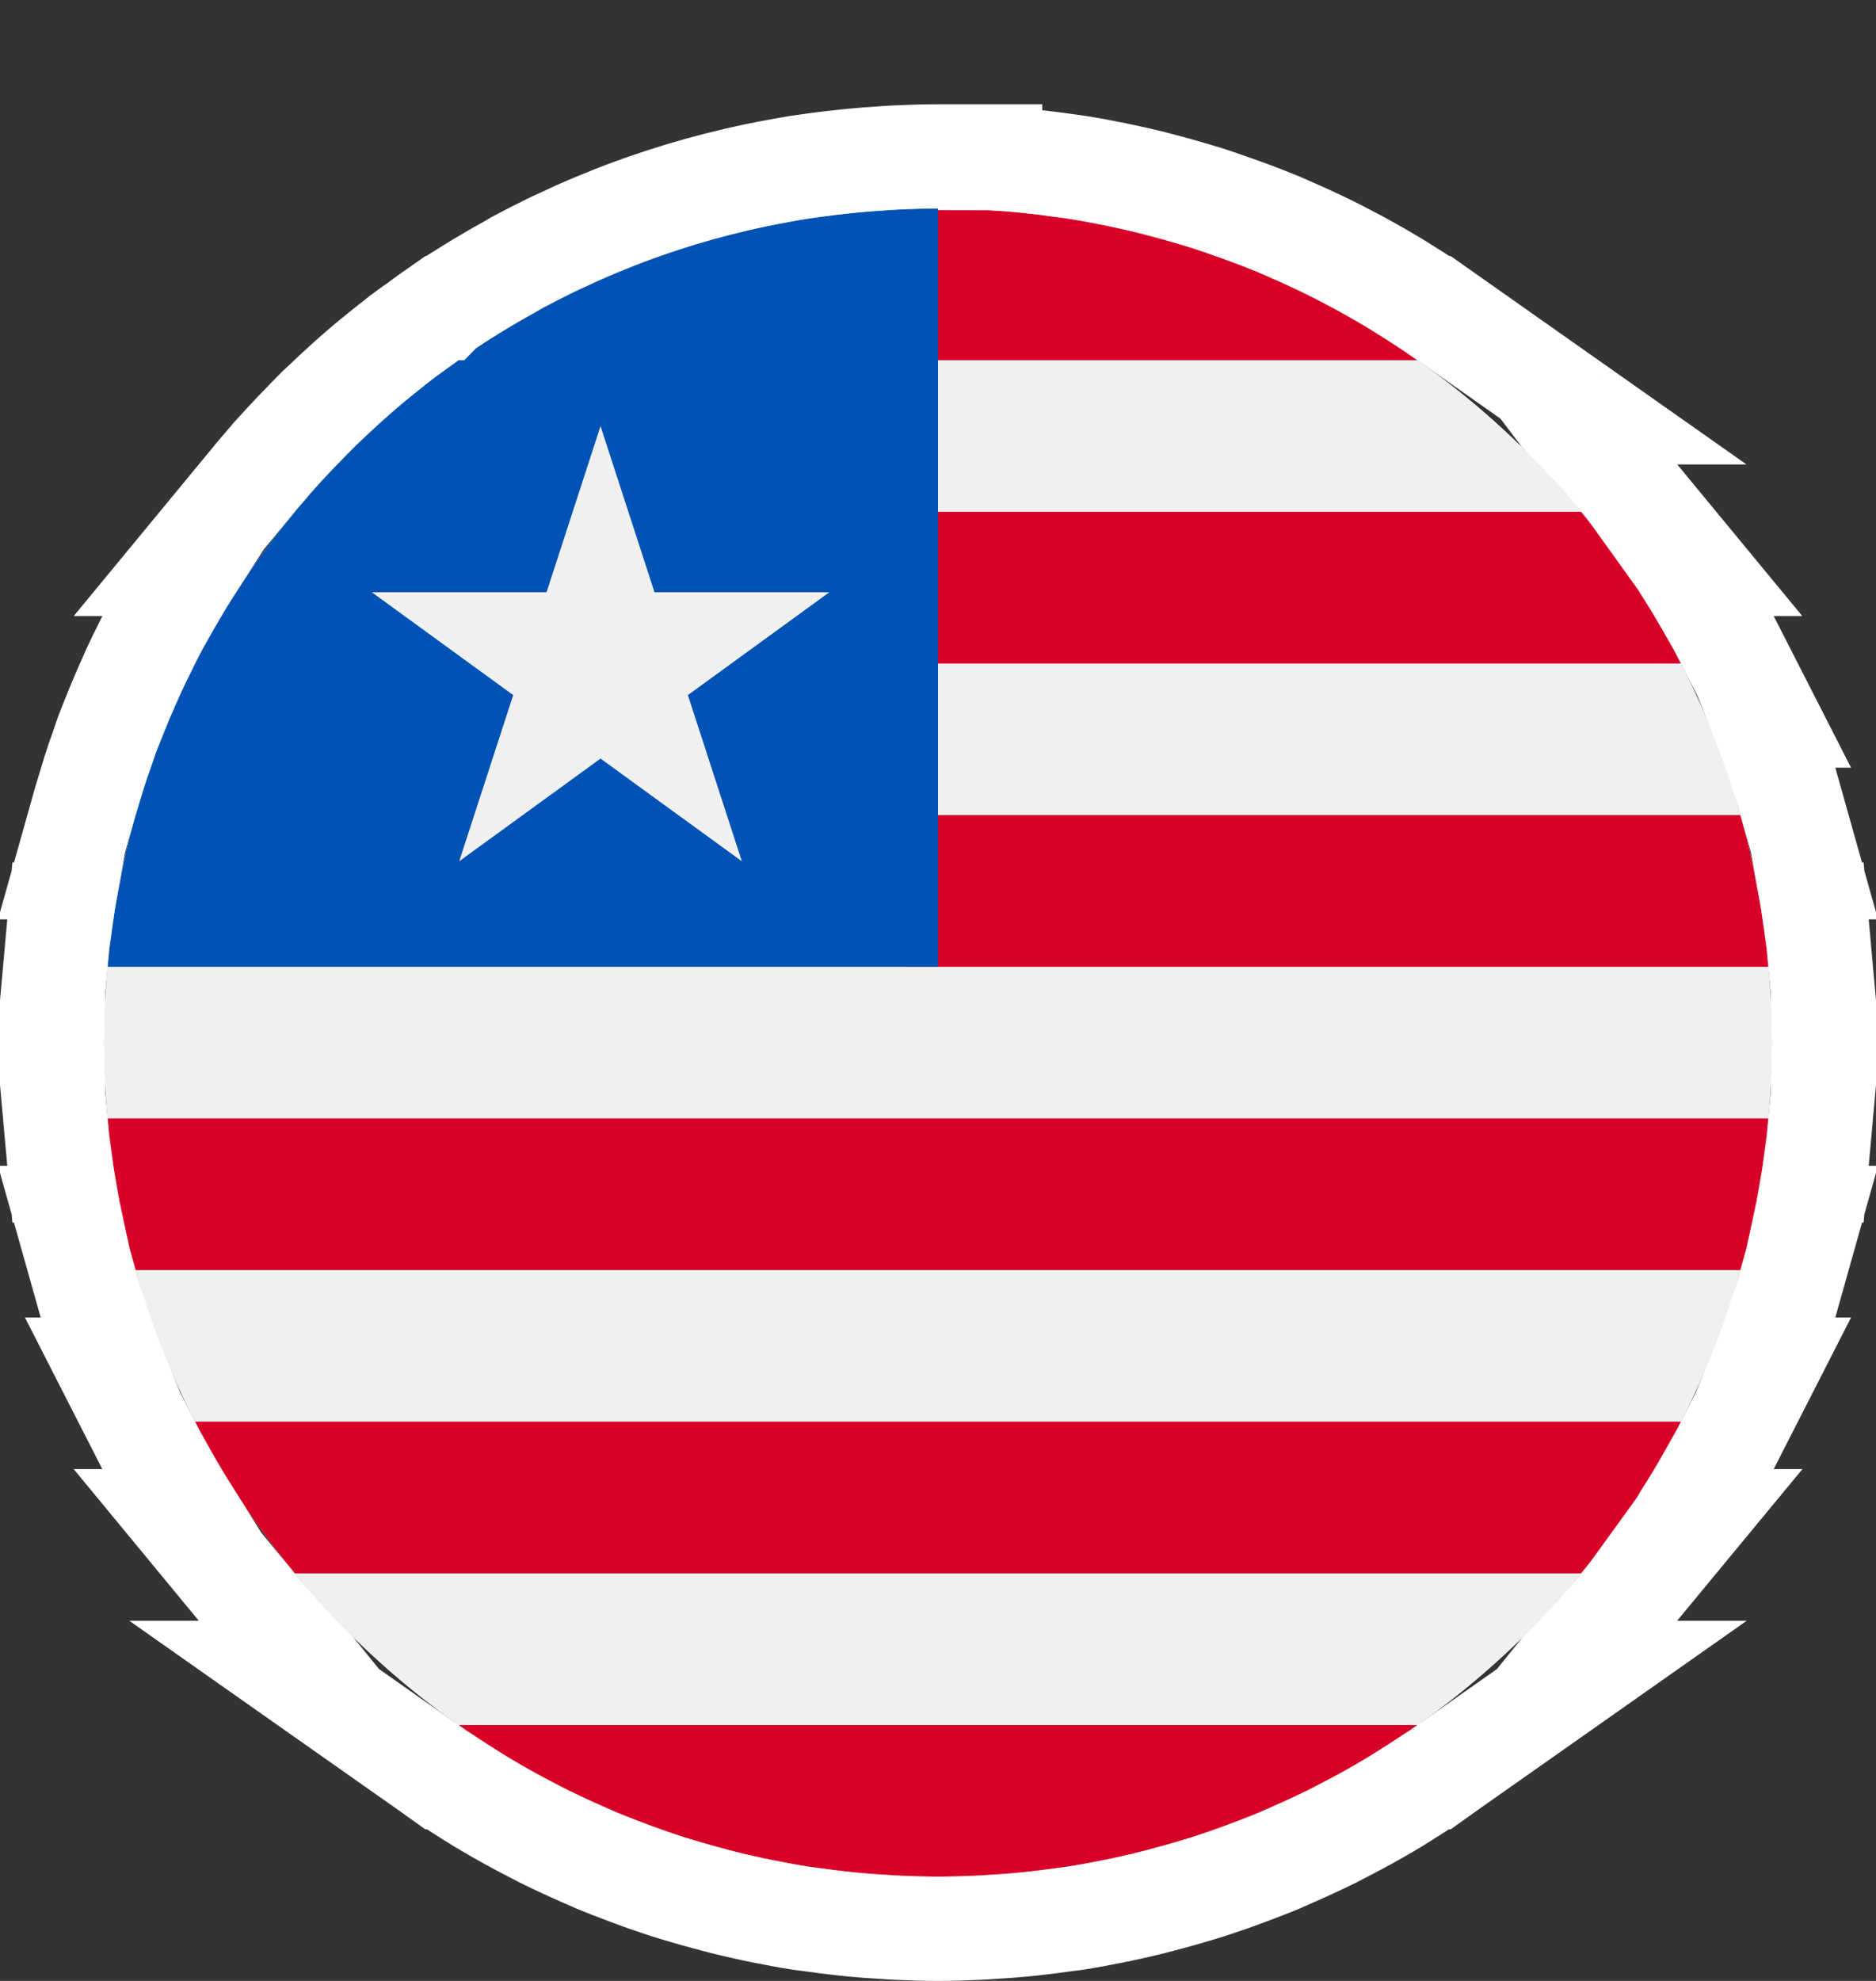 <svg width="18" height="19" viewBox="0 0 18 19" fill="none" xmlns="http://www.w3.org/2000/svg">
<rect x="0" y="0" width="18" height="19" fill="#333333" stroke="none"/>
<path d="M9 18C13.418 18 17 14.418 17 10C17 5.582 13.418 2 9 2C4.582 2 1 5.582 1 10C1 14.418 4.582 18 9 18Z" fill="#F0F0F0"/>
<path d="M2.829 4.909H15.171C14.716 4.357 14.187 3.868 13.6 3.455H4.4C3.813 3.868 3.285 4.357 2.829 4.909Z" fill="#F0F0F0"/>
<path d="M1 10C1 10.245 1.012 10.488 1.033 10.727H16.967C16.988 10.488 17 10.245 17 10C17 9.755 16.988 9.512 16.967 9.273H1.033C1.012 9.512 1 9.755 1 10Z" fill="#F0F0F0"/>
<path d="M1.872 13.636H16.128C16.363 13.175 16.555 12.689 16.699 12.182H1.301C1.445 12.689 1.637 13.176 1.872 13.636Z" fill="#F0F0F0"/>
<path d="M4.4 16.546H13.6C14.187 16.133 14.716 15.643 15.171 15.091H2.829C3.285 15.643 3.813 16.133 4.4 16.546Z" fill="#F0F0F0"/>
<path d="M1.301 7.818H16.699C16.555 7.311 16.363 6.824 16.128 6.364H1.872C1.637 6.824 1.445 7.311 1.301 7.818Z" fill="#F0F0F0"/>
<path d="M4.826 3.455L13.6 3.455C12.299 2.538 10.712 2 9 2C7.957 2 6.127 2.538 4.826 3.455Z" fill="#D80027"/>
<path d="M8.652 6.364H16.128C15.862 5.843 15.54 5.356 15.171 4.909H8.652V6.364Z" fill="#D80027"/>
<path d="M8.652 9.273H16.967C16.922 8.773 16.831 8.287 16.699 7.818L8.652 7.818V9.273Z" fill="#D80027"/>
<path d="M1.301 12.182H16.699C16.831 11.713 16.922 11.227 16.967 10.727H1.033C1.078 11.227 1.169 11.713 1.301 12.182Z" fill="#D80027"/>
<path d="M2.829 15.091H15.171C15.54 14.644 15.862 14.157 16.128 13.636H1.872C2.138 14.157 2.46 14.644 2.829 15.091Z" fill="#D80027"/>
<path d="M9 18C10.712 18 12.299 17.462 13.6 16.546H4.4C5.701 17.462 7.288 18 9 18Z" fill="#D80027"/>
<path d="M1.301 7.818C1.169 8.287 1.078 8.773 1.033 9.273L9 9.273V2C5.338 2 2.251 4.46 1.301 7.818Z" fill="#0052B4"/>
<path d="M5.762 4.087L6.28 5.681H7.957L6.6 6.667L7.118 8.261L5.762 7.276L4.406 8.261L4.924 6.667L3.568 5.681H5.244L5.762 4.087Z" fill="#F0F0F0"/>
<path d="M9.5 1.5V1.516C9.51 1.516 9.521 1.518 9.531 1.519C9.619 1.524 9.706 1.53 9.793 1.538C9.841 1.542 9.888 1.548 9.936 1.553C10.02 1.562 10.104 1.573 10.188 1.585C10.232 1.591 10.276 1.596 10.32 1.603C10.447 1.622 10.572 1.646 10.696 1.671C10.72 1.676 10.744 1.681 10.768 1.686C10.865 1.706 10.962 1.729 11.059 1.753C11.108 1.765 11.157 1.779 11.206 1.792C11.274 1.81 11.342 1.829 11.409 1.849C11.469 1.866 11.528 1.884 11.587 1.902C11.661 1.926 11.735 1.952 11.809 1.978C11.875 2.001 11.941 2.024 12.007 2.049C12.091 2.081 12.175 2.113 12.258 2.147C12.308 2.168 12.357 2.19 12.406 2.212C12.465 2.238 12.524 2.264 12.582 2.291C12.64 2.318 12.697 2.345 12.754 2.373C12.817 2.404 12.879 2.436 12.941 2.469C12.987 2.493 13.032 2.516 13.077 2.541C13.174 2.594 13.269 2.649 13.363 2.705C13.409 2.732 13.453 2.761 13.498 2.789C13.561 2.828 13.624 2.868 13.685 2.909C13.709 2.925 13.733 2.939 13.756 2.955H13.759L13.888 3.046L15.179 3.955H14.976C14.979 3.959 14.983 3.963 14.987 3.967C15.014 3.993 15.039 4.02 15.065 4.047C15.124 4.107 15.181 4.167 15.238 4.229C15.264 4.256 15.29 4.283 15.315 4.312C15.345 4.344 15.374 4.376 15.402 4.409H15.407L15.552 4.584C15.553 4.586 15.555 4.589 15.557 4.591L16.232 5.409H16.152C16.157 5.416 16.161 5.424 16.165 5.431C16.218 5.513 16.27 5.596 16.319 5.68C16.344 5.722 16.368 5.764 16.393 5.807C16.403 5.826 16.414 5.844 16.425 5.863H16.434L16.573 6.136L16.944 6.863H16.901C16.915 6.898 16.927 6.932 16.94 6.967C16.97 7.044 16.998 7.121 17.025 7.199C17.039 7.239 17.053 7.278 17.066 7.318H17.077L17.18 7.682L17.359 8.318H17.333C17.336 8.335 17.338 8.351 17.341 8.367C17.352 8.423 17.362 8.478 17.372 8.534C17.386 8.613 17.4 8.693 17.411 8.772H17.424L17.465 9.228L17.514 9.772H17.495C17.497 9.848 17.5 9.924 17.5 10C17.5 10.076 17.497 10.152 17.495 10.227H17.514L17.465 10.773L17.424 11.227H17.411C17.401 11.3 17.387 11.373 17.375 11.445C17.366 11.501 17.356 11.557 17.346 11.612C17.341 11.635 17.338 11.659 17.333 11.682H17.359L17.18 12.318L17.077 12.682H17.066C17.054 12.719 17.041 12.755 17.028 12.792C17.003 12.864 16.978 12.935 16.951 13.006C16.935 13.05 16.919 13.093 16.901 13.137H16.944L16.573 13.864L16.434 14.137H16.425C16.416 14.153 16.406 14.169 16.396 14.185C16.371 14.23 16.346 14.275 16.319 14.319C16.27 14.403 16.218 14.486 16.165 14.568C16.16 14.576 16.157 14.584 16.152 14.591H16.232L15.565 15.398C15.562 15.401 15.56 15.405 15.557 15.409L15.407 15.591H15.402C15.375 15.622 15.346 15.653 15.318 15.685C15.302 15.703 15.284 15.721 15.268 15.739C15.199 15.814 15.13 15.887 15.059 15.959C15.035 15.983 15.011 16.008 14.987 16.032C14.983 16.037 14.979 16.041 14.975 16.046H15.179L13.888 16.954L13.759 17.046H13.755C13.735 17.059 13.714 17.071 13.694 17.084C13.632 17.125 13.57 17.166 13.507 17.205C13.462 17.233 13.418 17.262 13.373 17.289C13.282 17.344 13.189 17.397 13.096 17.448C13.045 17.476 12.993 17.503 12.941 17.53C12.881 17.562 12.821 17.594 12.76 17.624C12.701 17.653 12.642 17.68 12.582 17.708C12.524 17.735 12.465 17.761 12.406 17.787C12.36 17.807 12.315 17.828 12.269 17.848C12.188 17.881 12.106 17.913 12.024 17.944C11.953 17.971 11.881 17.997 11.809 18.023C11.735 18.048 11.661 18.074 11.587 18.098C11.528 18.116 11.469 18.134 11.409 18.151C11.342 18.171 11.274 18.19 11.206 18.208C11.157 18.221 11.108 18.235 11.059 18.247C10.963 18.271 10.867 18.293 10.77 18.314C10.745 18.319 10.721 18.324 10.696 18.329C10.572 18.354 10.447 18.378 10.32 18.398C10.276 18.404 10.232 18.409 10.188 18.415C10.104 18.427 10.02 18.438 9.936 18.447C9.888 18.453 9.841 18.457 9.793 18.462C9.706 18.47 9.619 18.476 9.531 18.481C9.482 18.485 9.433 18.488 9.384 18.49C9.257 18.496 9.129 18.5 9 18.5C8.871 18.5 8.743 18.496 8.615 18.49C8.566 18.488 8.517 18.485 8.468 18.481C8.38 18.476 8.294 18.47 8.207 18.462C8.159 18.457 8.111 18.453 8.063 18.447C7.979 18.438 7.895 18.427 7.812 18.415C7.767 18.409 7.723 18.404 7.679 18.398C7.552 18.378 7.427 18.354 7.303 18.329C7.278 18.324 7.254 18.319 7.229 18.314C7.133 18.293 7.036 18.271 6.94 18.247C6.891 18.235 6.842 18.221 6.793 18.208C6.725 18.19 6.657 18.171 6.59 18.151C6.53 18.134 6.471 18.116 6.412 18.098C6.338 18.074 6.264 18.048 6.19 18.023C6.118 17.997 6.047 17.971 5.976 17.944C5.894 17.913 5.812 17.881 5.731 17.848C5.685 17.828 5.639 17.807 5.593 17.787C5.534 17.761 5.475 17.735 5.417 17.708C5.358 17.68 5.299 17.653 5.24 17.624C5.179 17.594 5.118 17.562 5.058 17.53C5.006 17.503 4.955 17.476 4.904 17.448C4.811 17.397 4.718 17.344 4.627 17.289C4.582 17.262 4.537 17.233 4.492 17.205C4.429 17.166 4.367 17.125 4.305 17.084C4.285 17.071 4.265 17.059 4.245 17.046H4.241L4.112 16.954L2.821 16.046H3.025C3.021 16.041 3.016 16.037 3.012 16.032C2.988 16.008 2.964 15.983 2.94 15.959C2.87 15.887 2.8 15.814 2.731 15.739C2.715 15.721 2.698 15.703 2.682 15.685C2.654 15.653 2.625 15.622 2.598 15.591H2.593L2.443 15.409L1.768 14.591H1.848C1.843 14.583 1.839 14.576 1.834 14.568C1.781 14.486 1.729 14.403 1.68 14.319C1.653 14.275 1.628 14.23 1.603 14.185C1.593 14.169 1.584 14.153 1.575 14.137H1.566L1.427 13.864L1.056 13.137H1.099C1.081 13.093 1.065 13.05 1.049 13.006C1.022 12.935 0.997 12.864 0.972 12.792C0.959 12.755 0.946 12.719 0.934 12.682H0.923L0.82 12.318L0.641 11.682H0.667C0.662 11.659 0.659 11.635 0.654 11.612C0.644 11.557 0.635 11.501 0.625 11.445C0.613 11.373 0.599 11.3 0.589 11.227H0.576L0.535 10.773L0.486 10.227H0.505C0.503 10.152 0.5 10.076 0.5 10C0.5 9.924 0.503 9.848 0.505 9.772H0.486L0.535 9.228L0.576 8.772H0.589C0.6 8.693 0.614 8.613 0.628 8.534C0.638 8.478 0.648 8.423 0.659 8.367C0.662 8.351 0.664 8.335 0.667 8.318H0.641L0.82 7.682C0.828 7.655 0.837 7.628 0.845 7.602C0.848 7.59 0.852 7.58 0.855 7.568C0.871 7.517 0.885 7.466 0.901 7.415C0.914 7.375 0.927 7.335 0.94 7.295C0.949 7.271 0.957 7.247 0.966 7.223C0.975 7.197 0.984 7.171 0.993 7.145C1.004 7.114 1.013 7.083 1.024 7.053C1.039 7.012 1.056 6.973 1.071 6.933C1.086 6.894 1.103 6.855 1.118 6.816C1.15 6.737 1.183 6.658 1.218 6.58C1.236 6.538 1.255 6.495 1.274 6.453C1.287 6.426 1.299 6.398 1.312 6.371C1.335 6.321 1.36 6.272 1.385 6.223C1.399 6.194 1.412 6.164 1.427 6.136L1.566 5.863H1.574C1.609 5.801 1.644 5.739 1.681 5.678C1.707 5.633 1.733 5.589 1.76 5.545C1.788 5.499 1.818 5.454 1.847 5.409H1.768L2.443 4.591C2.448 4.585 2.452 4.579 2.457 4.573C2.492 4.531 2.529 4.49 2.564 4.448C2.582 4.428 2.598 4.407 2.615 4.388C2.638 4.362 2.661 4.337 2.684 4.312C2.707 4.285 2.733 4.26 2.757 4.233C2.815 4.17 2.874 4.108 2.935 4.047C2.961 4.02 2.985 3.993 3.012 3.967C3.014 3.964 3.017 3.962 3.02 3.96L3.062 3.917C3.091 3.889 3.121 3.863 3.15 3.835C3.188 3.799 3.225 3.763 3.263 3.729C3.282 3.711 3.302 3.693 3.321 3.676C3.388 3.616 3.454 3.557 3.522 3.5C3.542 3.484 3.561 3.467 3.581 3.451C3.594 3.44 3.608 3.43 3.621 3.419C3.663 3.384 3.706 3.35 3.749 3.316C3.785 3.288 3.821 3.259 3.858 3.23C3.87 3.222 3.881 3.213 3.893 3.204C3.927 3.178 3.963 3.154 3.998 3.129C4.005 3.124 4.012 3.118 4.02 3.113C4.056 3.087 4.091 3.06 4.128 3.034L4.241 2.955H4.244C4.245 2.954 4.247 2.953 4.248 2.952L4.383 2.862C4.425 2.835 4.468 2.809 4.511 2.782C4.555 2.754 4.6 2.727 4.646 2.7C4.731 2.649 4.817 2.6 4.904 2.552C4.921 2.542 4.937 2.532 4.954 2.522C5.063 2.464 5.173 2.407 5.284 2.353C5.328 2.331 5.372 2.312 5.416 2.292C5.492 2.256 5.569 2.221 5.646 2.188C5.694 2.167 5.742 2.148 5.79 2.129C5.857 2.101 5.925 2.074 5.993 2.048C6.04 2.03 6.087 2.013 6.135 1.996C6.214 1.968 6.294 1.941 6.374 1.915C6.423 1.899 6.473 1.883 6.522 1.868C6.764 1.795 7.009 1.732 7.259 1.68C7.297 1.672 7.336 1.665 7.374 1.657C7.464 1.64 7.555 1.623 7.646 1.608C7.695 1.601 7.743 1.594 7.792 1.587C7.878 1.575 7.964 1.564 8.051 1.555C8.098 1.549 8.146 1.545 8.193 1.54C8.276 1.532 8.358 1.526 8.441 1.521C8.497 1.517 8.552 1.512 8.607 1.51C8.738 1.504 8.868 1.5 9 1.5H9.5Z" stroke="white"/>
</svg>
